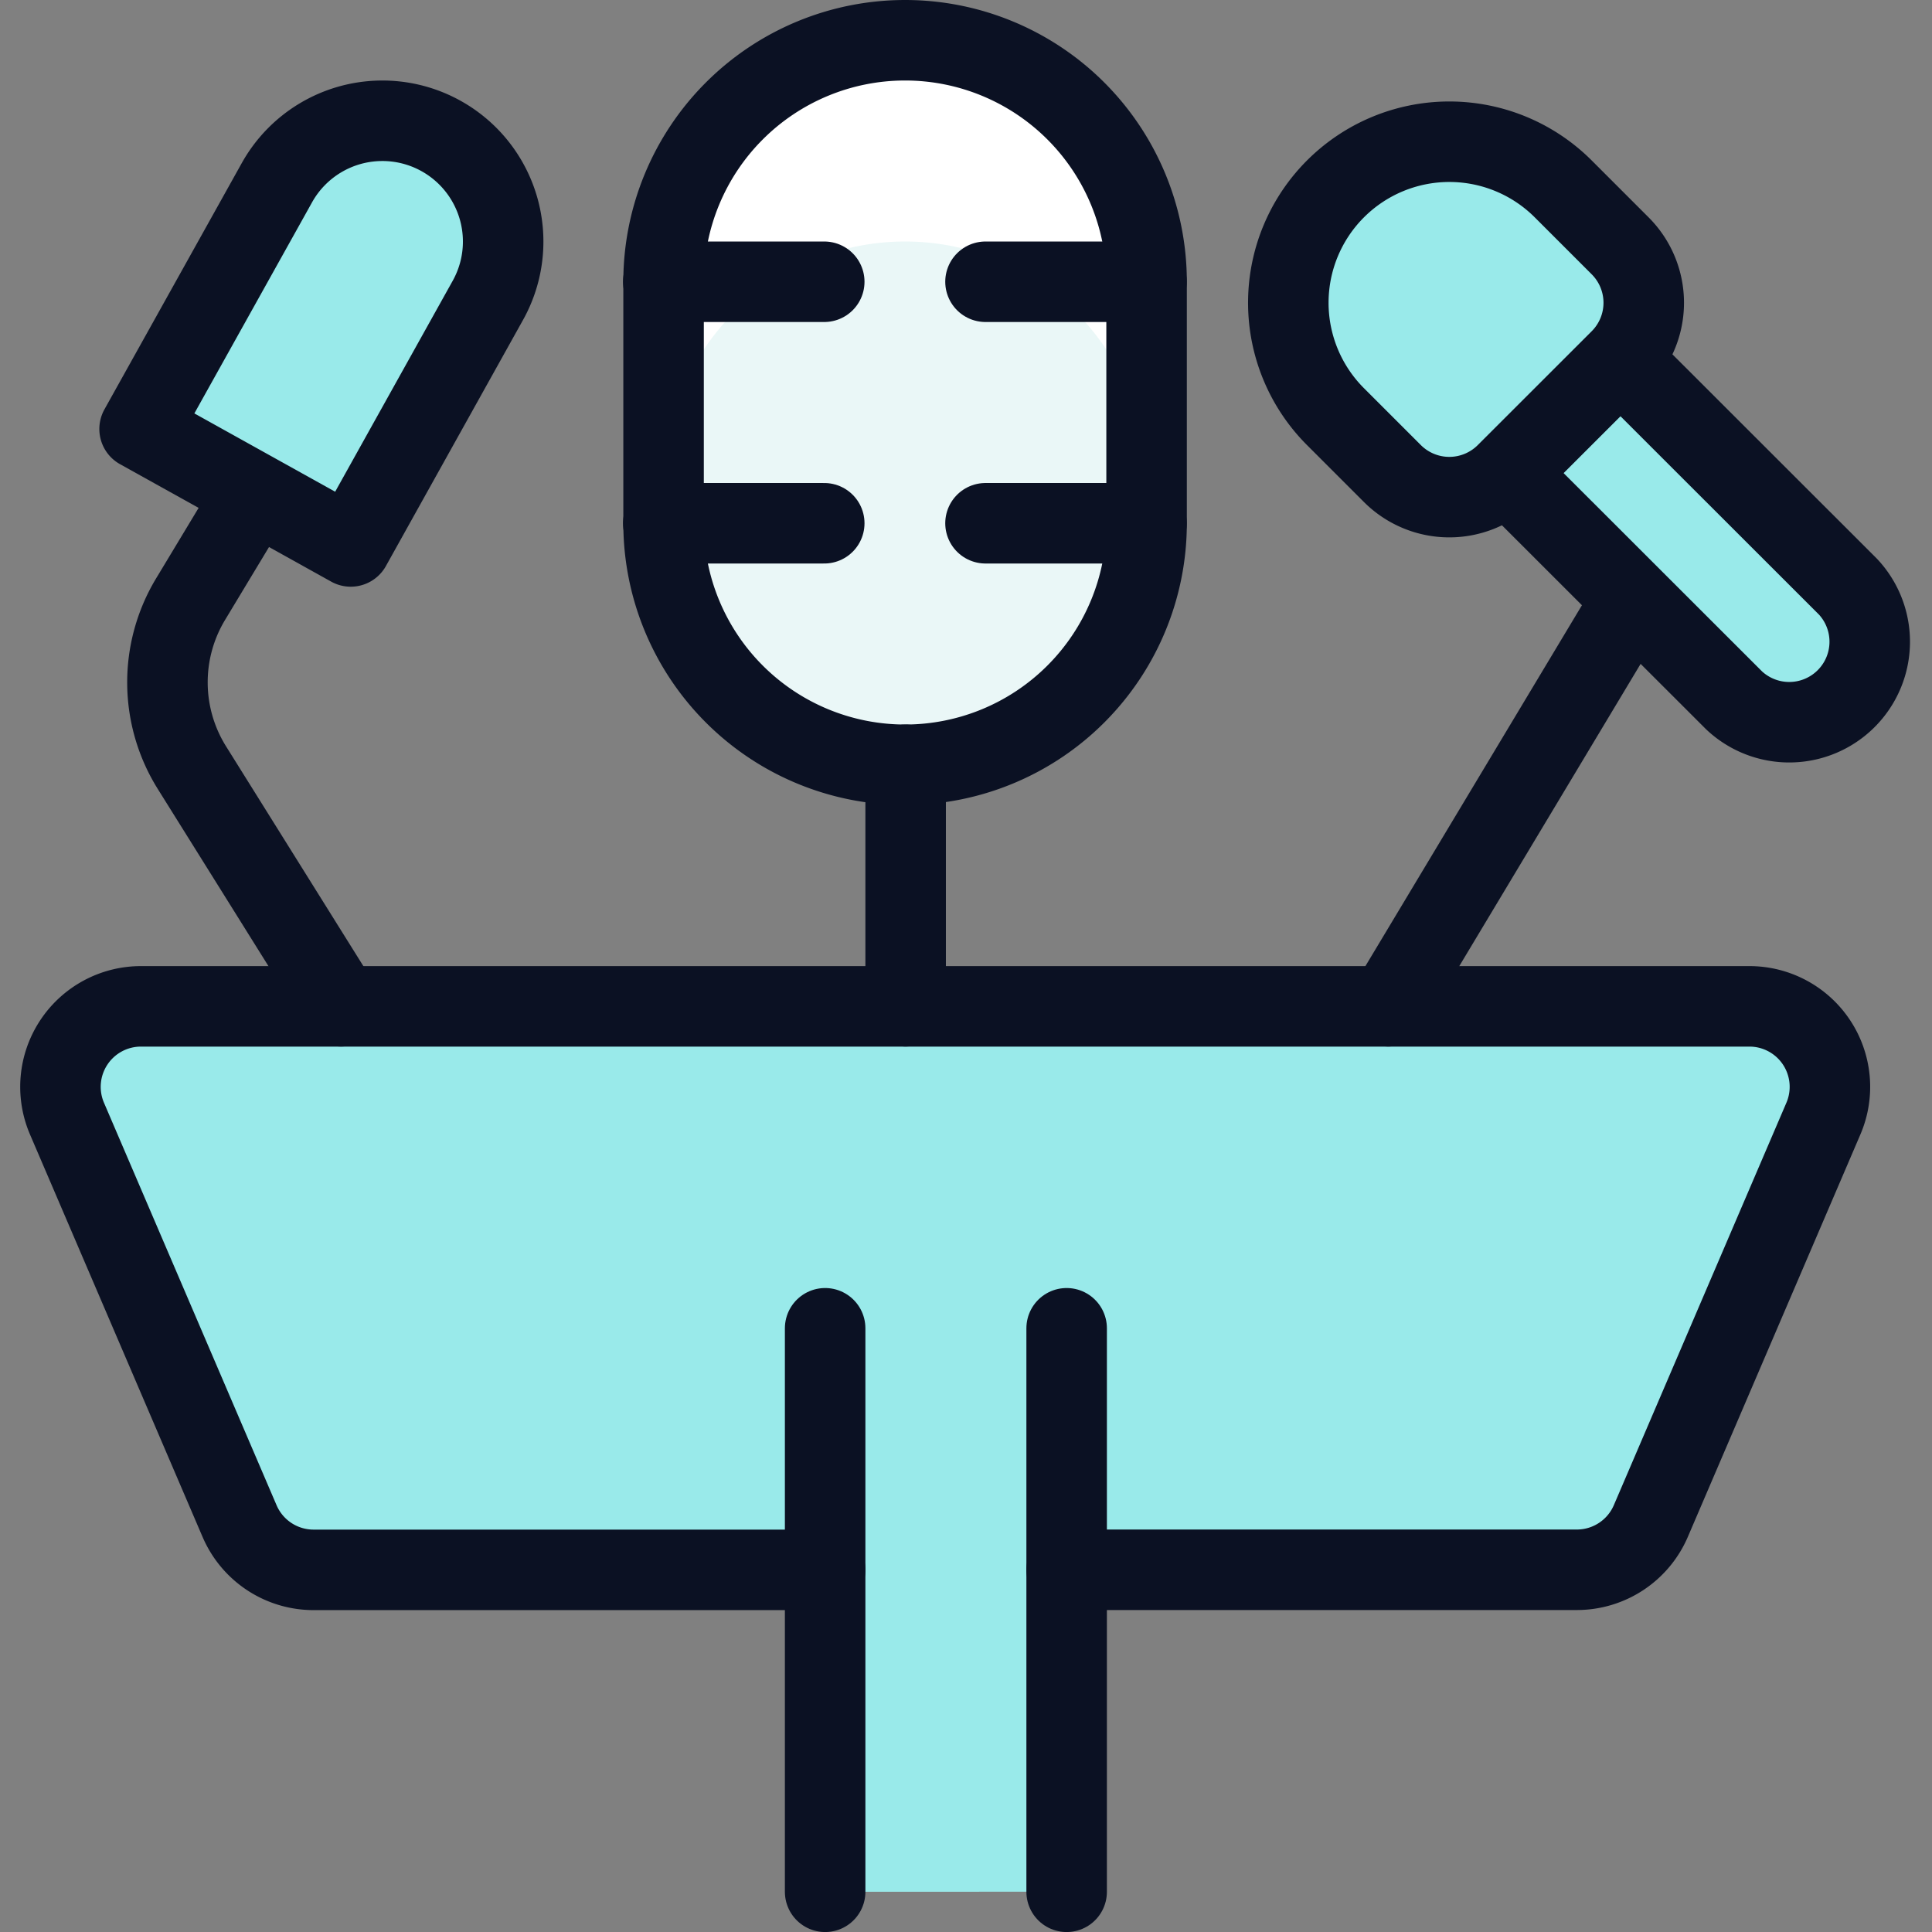 <svg xmlns="http://www.w3.org/2000/svg" viewBox="0 0 400 400"><rect x="0" y="0" width="400" height="400" fill="#808080" stroke="none"/><g transform="matrix(16.667,0,0,16.667,0,0)"><defs><style>.a{fill:#99EAEA;}.b{fill:#99EAEA;}.c{fill:none;}.c,.f,.g{stroke:#0B1123;stroke-linecap:round;stroke-linejoin:round;}.d{fill:#EAF7F7;}.e{fill:#ffffff;}.f{fill:#99EAEA;}.g{fill:#99EAEA;}</style></defs><path class="a" d="M10.25,23.5v-4H3.9a1,1,0,0,1-.92-.606l-2.144-5A1,1,0,0,1,1.75,12.5H21.732a1,1,0,0,1,.919,1.393l-2.144,5a1,1,0,0,1-.92.606H13.25v4"></path><path class="b" d="M1.3,14.987a1,1,0,0,1,.449-.11H21.732a1.007,1.007,0,0,1,.45.11l.469-1.094a1,1,0,0,0-.919-1.393H1.75a1,1,0,0,0-.918,1.394Z"></path><path class="c" d="M13.25,19.5h6.337a1,1,0,0,0,.92-.606l2.144-5a1,1,0,0,0-.919-1.393H1.75a1,1,0,0,0-.918,1.394l2.144,5a1,1,0,0,0,.92.606H10.25"></path><path class="c" d="M13.25,16.5v7"></path><path class="c" d="M10.25,23.5v-7"></path><path class="d" d="M14.243,6.5a3,3,0,0,1-6,0v-3a3,3,0,0,1,6,0Z"></path><path class="e" d="M11.243.5a3,3,0,0,0-3,3V6a3,3,0,0,1,6,0V3.5A3,3,0,0,0,11.243.5Z"></path><path class="c" d="M14.243,6.5a3,3,0,0,1-6,0v-3a3,3,0,0,1,6,0Z"></path><path class="c" d="M8.239,3.5h2"></path><path class="c" d="M8.239,6.5h2"></path><path class="c" d="M12.242,3.5h2"></path><path class="c" d="M12.242,6.5h2"></path><path class="c" d="M11.25,9.5v3"></path><path class="c" d="M4.236,12.5,2.384,9.536a2,2,0,0,1-.019-2.089l.8-1.327"></path><path class="f" d="M4.357,6.788,1.734,5.329,3.439,2.271A1.5,1.5,0,0,1,6.061,3.73Z"></path><path class="c" d="M17.245,12.5l3-5"></path><path class="g" d="M22.956,7.288A1,1,0,0,1,21.541,8.7l-2.83-2.828L20.126,4.46Z"></path><path class="f" d="M20.126,3.054a1,1,0,0,1,0,1.414L18.711,5.882a1,1,0,0,1-1.415,0l-.707-.707a2,2,0,1,1,2.83-2.828Z"></path></g></svg>